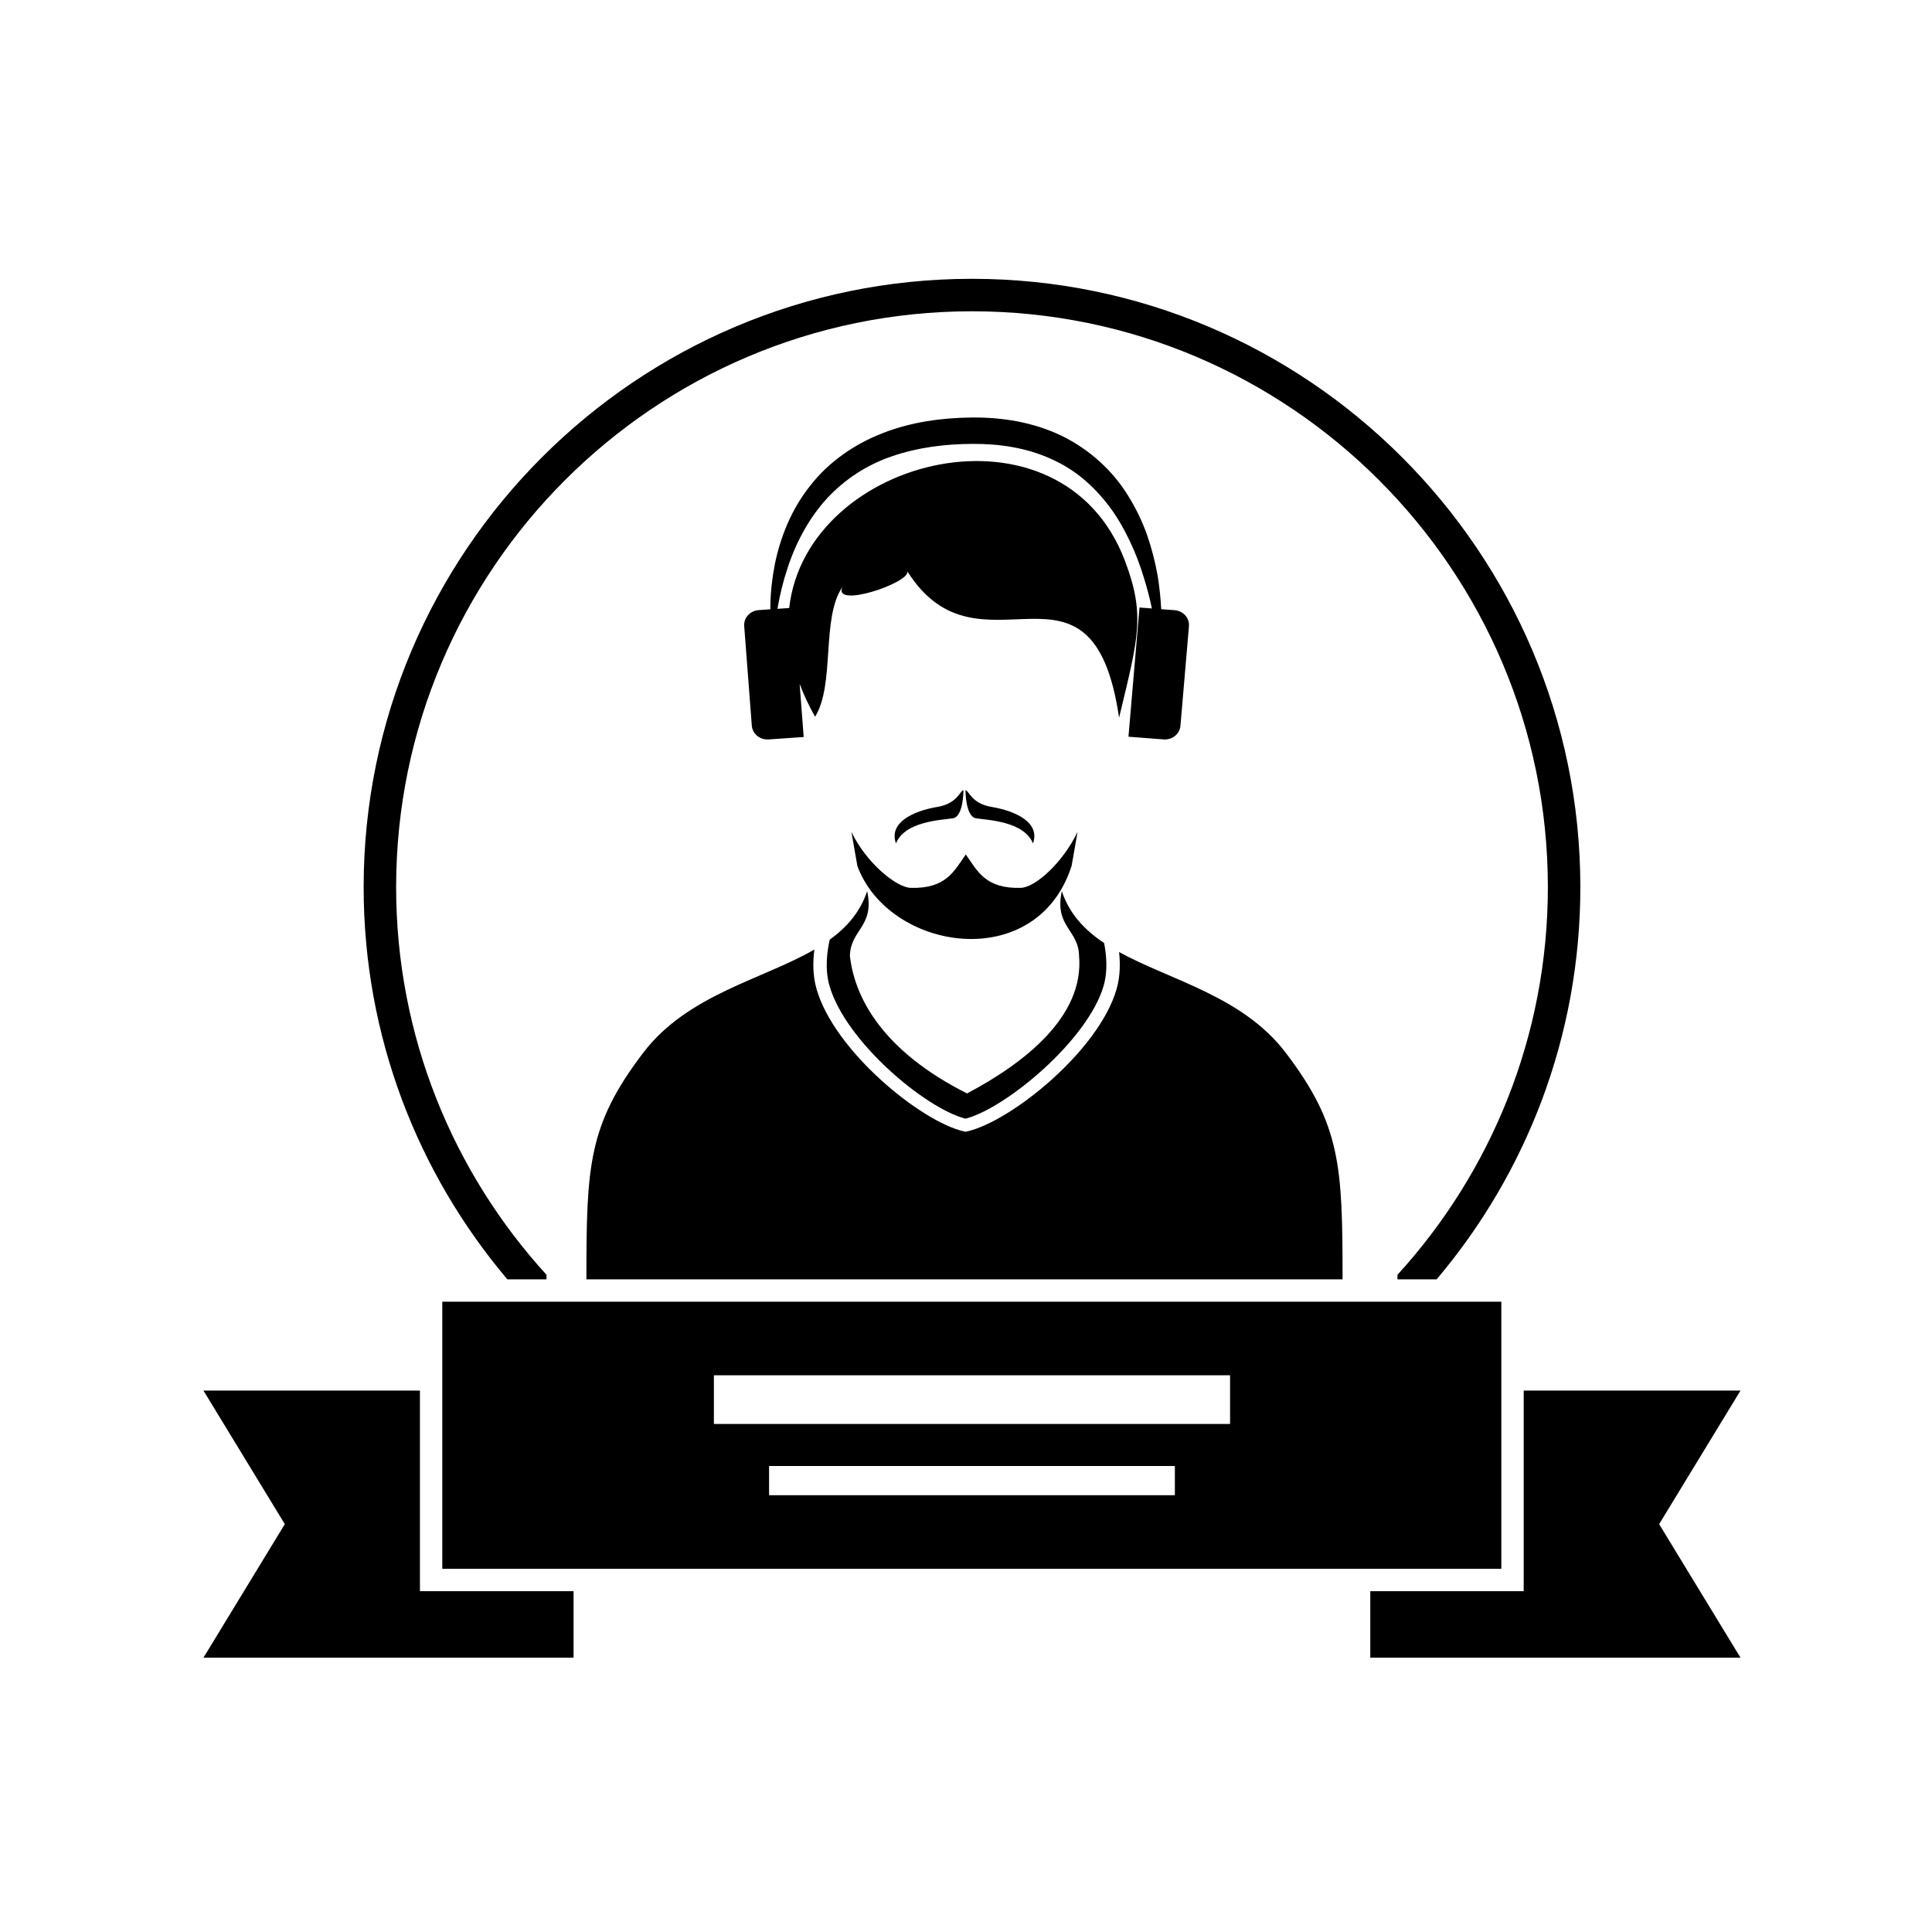 <?xml version="1.0" encoding="UTF-8"?>
<!-- Uploaded to: ICON Repo, www.svgrepo.com, Generator: ICON Repo Mixer Tools -->
<svg fill="#000000" width="800px" height="800px" version="1.1" viewBox="144 144 512 512" xmlns="http://www.w3.org/2000/svg">
 <g>
  <path d="m288.83 483.04c0-0.402 0.004-0.797 0.008-1.195-24.75-27.137-39.859-63.203-39.859-102.74 0-84.148 68.461-152.61 152.61-152.61 84.148 0 152.61 68.461 152.61 152.61 0 39.531-15.109 75.598-39.855 102.73v1.203h10.383c23.742-28.086 38.082-64.363 38.082-103.93 0-88.895-72.324-161.22-161.22-161.22-88.895 0-161.22 72.324-161.22 161.22 0 39.57 14.34 75.848 38.082 103.93z"/>
  <path d="m255.29 512.52h-57.371l21.559 35.391-21.559 35.391h98.082v-17.621h-40.711z"/>
  <path d="m605.25 512.52h-57.453v49.801l-0.004 3.359h-40.652v17.621h98.109l-21.559-35.391z"/>
  <path d="m261.21 559.75h280.66v-70.789h-280.66zm194.14-19.5h-107.54v-7.742h107.54zm-122.16-31.789h136.79v12.902l-136.79 0.004z"/>
  <path d="m396.52 360.86c2.848-0.449 2.801-7.434 2.801-7.434-0.875 0-1.531 3.508-6.832 4.398-6.508 1.09-13.031 4.168-11.043 9.691 2.348-5.922 12.23-6.207 15.074-6.656z"/>
  <path d="m402.67 360.86c2.848 0.453 12.727 0.738 15.074 6.656 1.992-5.519-4.535-8.598-11.039-9.691-5.305-0.891-5.961-4.398-6.836-4.398-0.004 0-0.047 6.984 2.801 7.434z"/>
  <path d="m369.63 364.46 1.582 9.027c8.324 22.625 47.488 28.809 56.77 0l1.582-9.027c-3.922 8.203-11.23 14.727-15.035 14.828-9.328 0.281-11.469-4.391-14.582-8.848-3.113 4.457-5.285 9.129-14.613 8.848-3.801-0.102-11.781-6.629-15.703-14.828z"/>
  <path d="m363.89 393.02c-0.684 2.977-1.348 7.75-0.082 12.176 4.227 14.758 25.328 32.504 36.062 35.266 10.719-2.762 32.488-20.855 36.617-35.266 1.148-4.008 0.707-8.305 0.109-11.289-5.152-3.441-9.191-7.688-11.203-13.738-2.035 9.43 4.441 10.156 4.57 17.145 1.418 16.203-14.777 28.578-29.684 36.457-22.02-11.07-29.781-25.043-31.043-36.457 0.129-6.988 6.606-7.715 4.57-17.145-1.844 5.539-5.383 9.57-9.918 12.852z"/>
  <path d="m314.43 423.03c-14.543 19.152-15.027 29.836-15.027 60.012h200.39c0-30.176-0.484-40.855-15.027-60.012-11.395-15.012-30.457-19.18-44.199-26.727 0.324 2.93 0.316 6.394-0.648 9.773-4.695 16.398-28.023 35.137-39.633 37.762l-0.41 0.094-0.41-0.094c-11.387-2.574-34.363-21.289-39.078-37.762-1.043-3.633-0.973-7.375-0.57-10.438-13.816 7.981-33.66 11.945-45.383 27.391z"/>
  <path d="m341.22 309.91 2.019 26.402c0.164 2.168 2.148 3.805 4.441 3.644l9.305-0.641-1.074-14.09c1.062 2.844 2.41 5.75 4.098 8.719 5.352-8.68 1.555-26.047 7.242-34.402-2.66 5.84 17.82-1.055 17.23-4.094 19.215 30.379 48.945-9.805 56.086 38.746 5.102-21.203 6.981-27.191 1.57-41.531-16.77-44.465-84.449-27.887-88.992 12.469l-3.113 0.215c0.641-3.773 1.551-7.477 2.766-11.062 2.231-6.727 5.644-13.016 10.312-18.148 4.711-5.094 10.645-8.977 17.328-11.238 6.668-2.293 13.891-3.234 21.176-3.262 7.199-0.062 14.309 1.031 20.625 3.844 3.164 1.375 6.117 3.176 8.766 5.367 2.637 2.195 4.992 4.742 7.078 7.516 2.078 2.785 3.805 5.844 5.32 9.02 1.527 3.176 2.777 6.504 3.797 9.914 0.812 2.609 1.496 5.266 2.066 7.953l-3.289-0.254-2.922 34.242 9.301 0.715c2.289 0.18 4.289-1.438 4.473-3.609l2.254-26.387c0.184-2.172-1.516-4.074-3.805-4.246l-3.543-0.273c-0.156-2.973-0.477-5.945-0.957-8.906-0.652-3.648-1.574-7.277-2.824-10.844-1.266-3.559-2.938-7.019-4.992-10.316-4.047-6.625-10.254-12.293-17.637-15.891-3.699-1.777-7.656-3.023-11.664-3.801-4.008-0.758-8.102-1.082-12.098-1.035-7.93 0.074-16.059 1.176-23.629 4.133-7.543 2.926-14.445 7.734-19.25 13.977-4.914 6.168-7.824 13.422-9.332 20.695-0.711 3.66-1.141 7.34-1.199 11.016-0.004 0.336 0.004 0.672 0.004 1.004l-3.086 0.215c-2.301 0.168-4.016 2.051-3.852 4.227z"/>
 </g>
</svg>